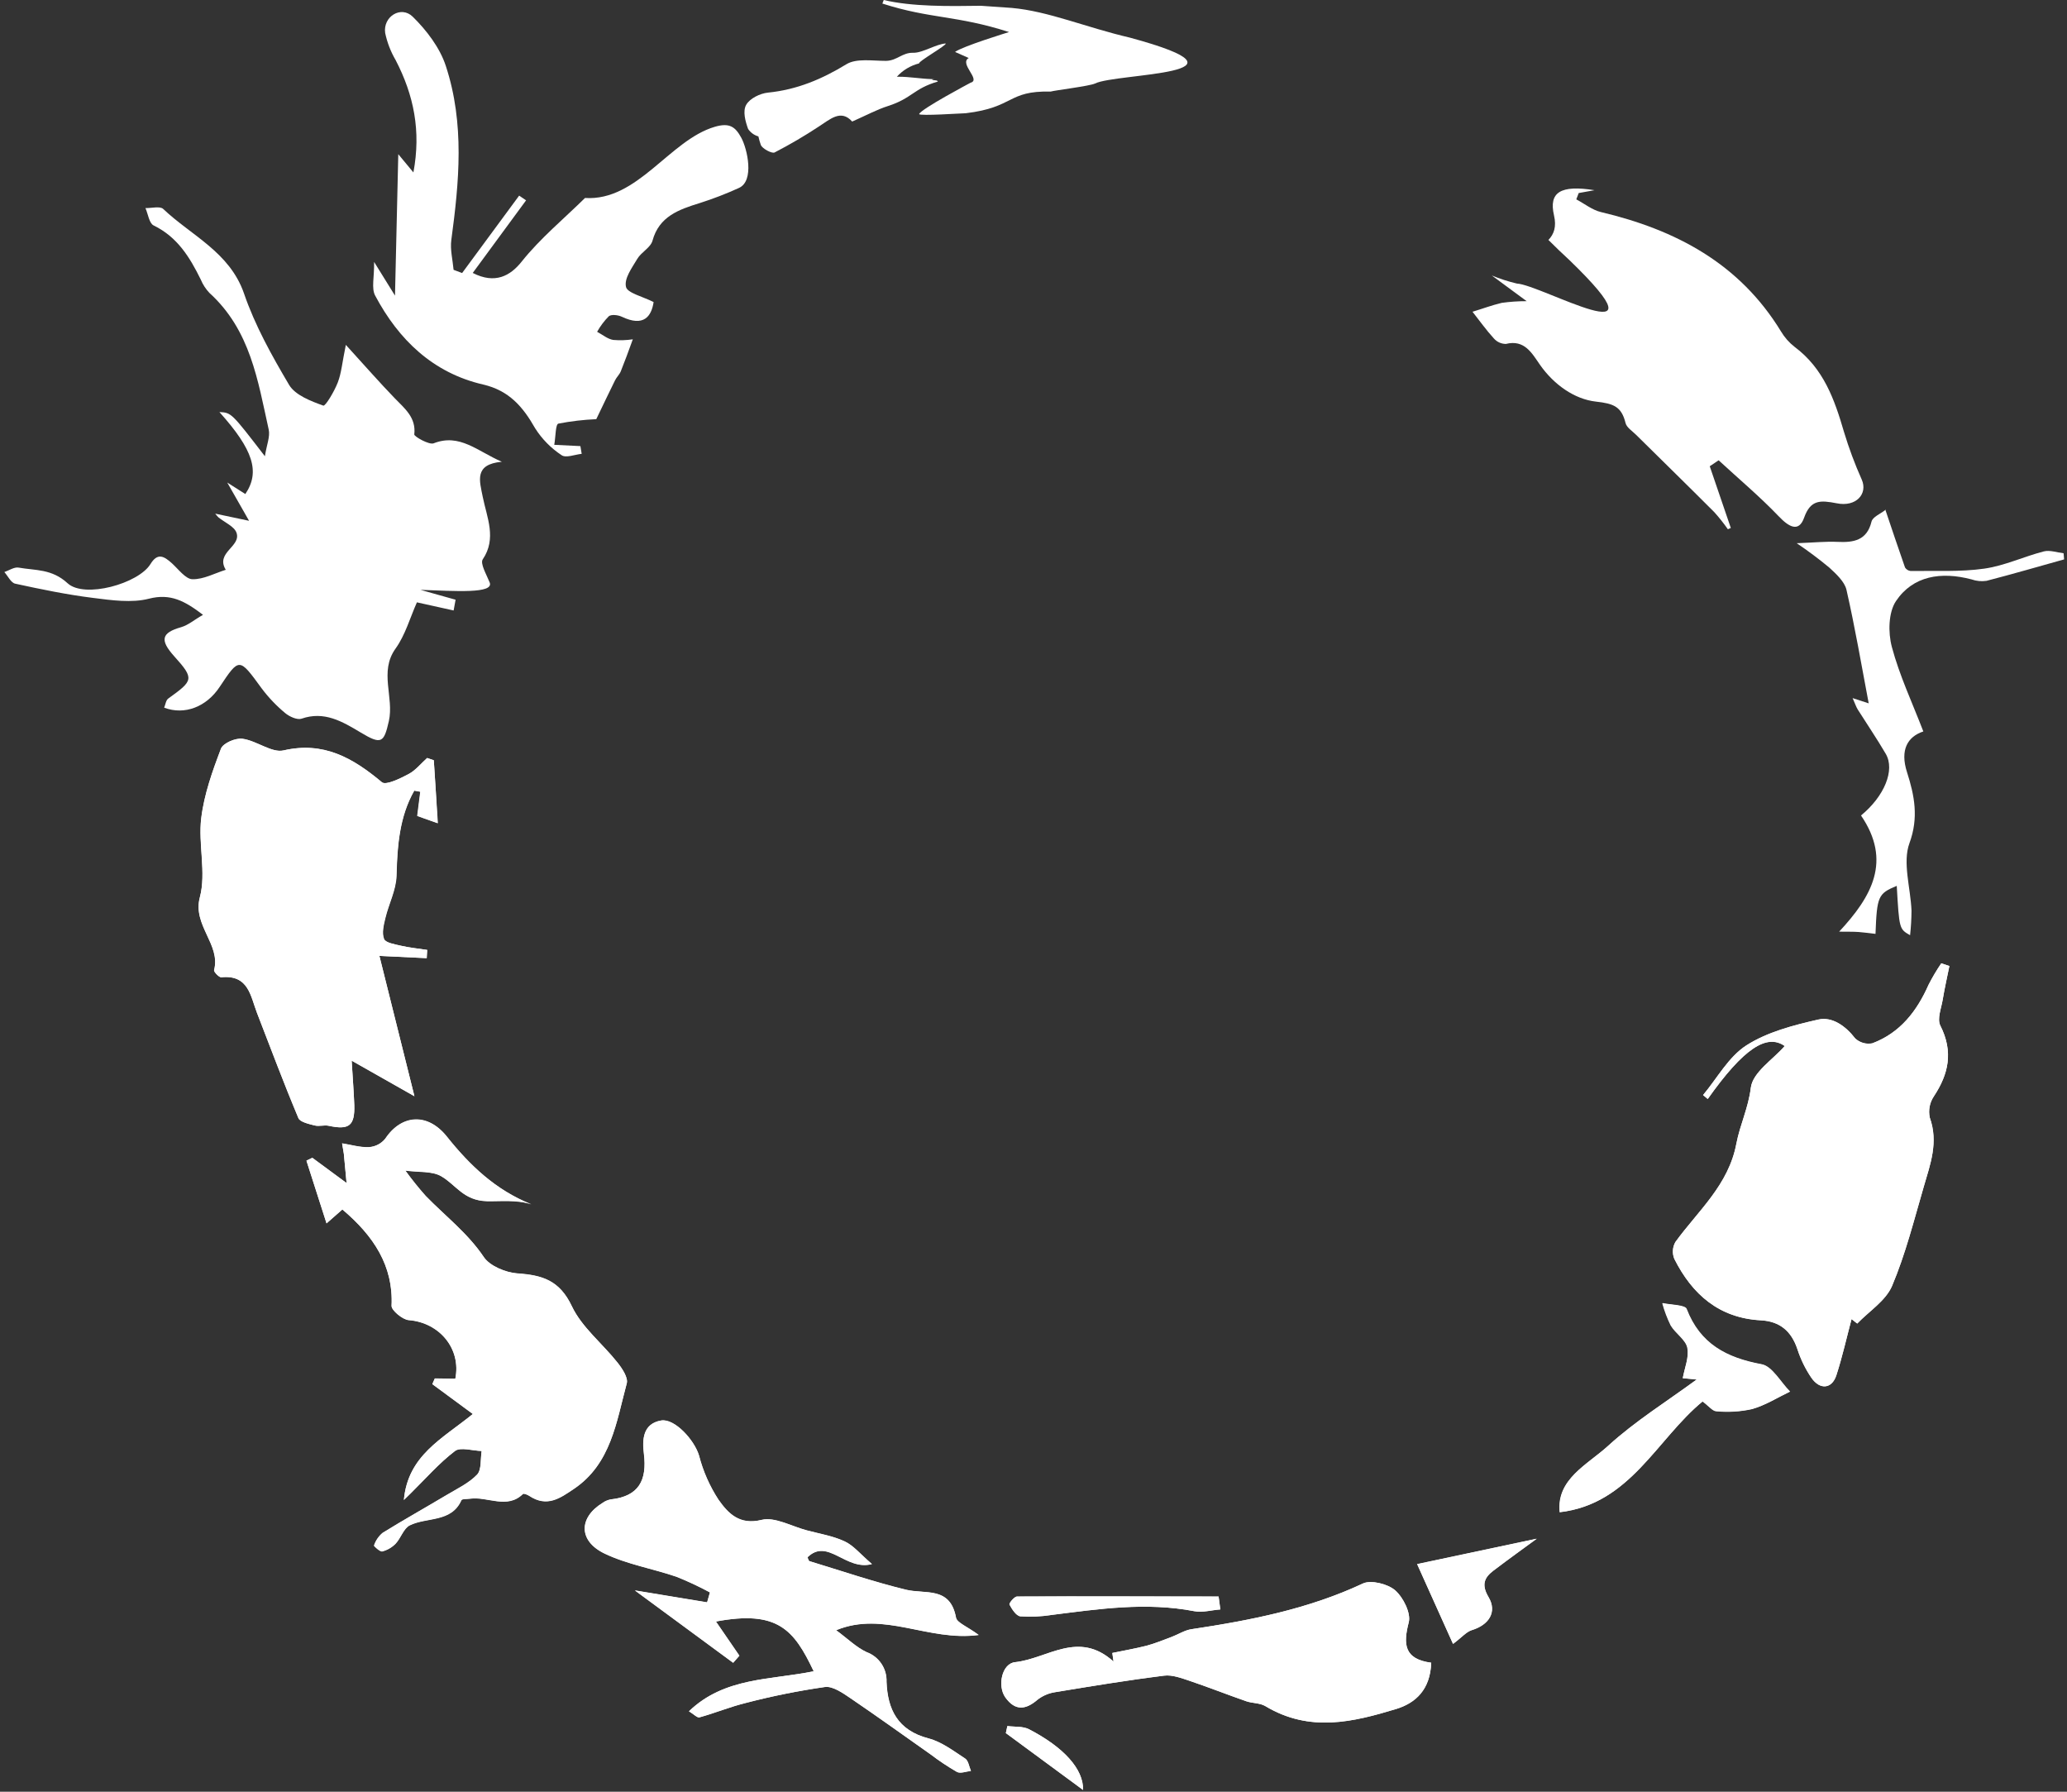 <?xml version="1.0" encoding="UTF-8"?>
<svg width="465px" height="403px" viewBox="0 0 465 403" version="1.1" xmlns="http://www.w3.org/2000/svg" xmlns:xlink="http://www.w3.org/1999/xlink">
    <rect x="0" y="0" width="465" height="403" fill="#333333" stroke="none"/>
    <title>org-ico-col</title>
    <g id="Page-1" stroke="none" stroke-width="1" fill="none" fill-rule="evenodd">
        <g id="org-ico-col" fill="#FFFFFF" fill-rule="nonzero">
            <path d="M438.54,217.28 L436.72,216.66 C435.664,218.204 434.709,219.814 433.86,221.48 C431.25,227.41 427.49,232.28 421.22,234.65 C419.828,234.929 418.387,234.52 417.35,233.55 C415.15,230.7 412.14,228.61 409.06,229.31 C403.44,230.58 397.56,232.12 392.87,235.12 C388.87,237.7 386.32,242.48 383.13,246.29 L384.18,247.17 C392.3,235.69 397.51,232.44 401.5,235.26 C398.84,238.32 394.3,241.15 393.87,244.66 C393.32,249.17 391.43,253 390.63,257.17 C388.86,266.55 382.01,272.3 376.9,279.35 C376.245,280.515 376.16,281.915 376.67,283.15 C380.67,291.15 386.75,296.45 396.13,296.95 C400.42,297.18 403.01,299.4 404.36,303.47 C405.097,305.74 406.15,307.895 407.49,309.87 C409.42,312.66 412.11,312.4 413.12,309.3 C414.46,305.17 415.41,300.89 416.53,296.68 L417.81,297.68 C420.5,294.88 424.24,292.55 425.66,289.18 C428.66,282.04 430.59,274.38 432.78,266.88 C434.23,261.88 436.13,256.94 434.13,251.36 C433.769,249.705 434.102,247.974 435.05,246.57 C438.35,241.57 439.49,236.57 436.5,230.66 C435.74,229.14 436.72,226.77 437.04,224.82 C437.46,222.31 438.03,219.8 438.54,217.28 Z M97.59,171 L96.08,170.5 C94.7,171.73 93.5,173.27 91.9,174.12 C90.04,175.12 86.81,176.7 85.9,175.96 C79.32,170.45 72.73,166.72 63.76,168.8 C61.13,169.41 57.68,166.6 54.54,166.18 C52.95,165.96 50.17,167.18 49.69,168.42 C47.78,173.42 45.91,178.68 45.26,184.03 C44.55,189.87 46.42,196.31 44.95,201.82 C43.26,208.14 49.69,212.43 48.15,218.21 C48.05,218.58 49.28,219.87 49.76,219.82 C55.92,219.2 56.34,224.04 57.83,227.87 C60.89,235.76 63.83,243.68 67.13,251.49 C67.5,252.37 69.47,252.81 70.77,253.14 C71.77,253.41 72.92,253 73.95,253.22 C78.52,254.22 79.84,253.22 79.7,248.57 C79.6,245.71 79.37,242.84 79.11,238.57 L93.23,246.57 L85.35,215 L95.95,215.51 L96.06,213.66 C94.11,213.36 92.15,213.17 90.22,212.73 C88.84,212.41 86.72,212.07 86.36,211.22 C85.81,209.87 86.27,208.04 86.64,206.5 C87.4,203.3 89.05,200.22 89.15,197 C89.36,190.23 89.84,183.68 93.15,177.83 L94.53,178.08 C94.31,179.84 94.09,181.59 93.84,183.53 L98.44,185.16 C98.18,180 97.88,175.49 97.59,171 Z M90.86,337.39 L92.43,335.87 C95.7,332.65 98.73,329.15 102.36,326.38 C103.61,325.43 106.36,326.31 108.36,326.38 C108.07,328.19 108.36,330.57 107.36,331.68 C105.51,333.68 102.86,334.87 100.47,336.3 C95.68,339.16 90.81,341.88 86.08,344.81 C85.189,345.558 84.521,346.537 84.15,347.64 C84.08,347.78 85.51,349.08 85.99,348.97 C87.128,348.674 88.164,348.077 88.99,347.24 C90.2,345.96 90.78,343.79 92.21,343.09 C96.05,341.21 101.55,342.51 103.8,337.46 C103.95,337.11 105.06,337.21 105.73,337.11 C109.65,336.54 114.08,339.56 117.64,336.05 C117.8,335.88 118.64,336.19 119.05,336.46 C123.1,339.16 126.05,336.95 129.16,334.87 C137.47,329.23 138.66,319.87 141,311.17 C141.35,309.91 140,307.83 138.9,306.48 C135.52,302.22 130.9,298.56 128.66,293.85 C125.89,287.98 121.98,286.85 116.4,286.45 C113.79,286.27 110.2,284.79 108.85,282.78 C105.23,277.39 100.18,273.56 95.78,269.03 C94.154,267.202 92.622,265.293 91.19,263.31 C94.26,263.73 97.19,263.38 99.26,264.58 C102.59,266.5 104.26,270.05 109.53,270.19 C112.43,270.27 116.12,269.79 119.53,270.9 C111.53,267.72 105.67,262.14 100.53,255.67 C96.22,250.27 90.34,250.67 86.65,256.18 C85.739,257.256 84.428,257.914 83.02,258 C81.02,258.1 79.02,257.47 76.96,257.15 L77.35,259.47 C77.52,261.33 77.7,263.19 77.97,266.08 L70.26,260.4 L68.94,261.04 L73.46,275.14 C75.2,273.6 76.22,272.71 77.02,272.01 C84.02,277.96 88.52,284.66 88.09,293.7 C88.09,294.7 90.56,296.79 91.94,296.9 C98.94,297.45 103.8,303.38 102.43,310.1 L97.82,310.03 L97.26,311.3 L106.38,318.02 C99.44,323.65 91.76,327.39 90.86,337.37 L90.86,337.39 Z M155,384.92 C156,385.52 156.84,386.4 157.33,386.26 C160.91,385.26 164.33,383.84 167.94,382.97 C173.761,381.473 179.66,380.297 185.61,379.45 C187.38,379.22 189.68,380.85 191.45,382.05 C197.45,386.14 203.45,390.42 209.38,394.62 C211.257,396.058 213.225,397.374 215.27,398.56 C216.07,398.98 217.35,398.44 218.41,398.34 C217.99,397.39 217.84,396.03 217.11,395.56 C214.48,393.84 211.8,391.79 208.88,391.03 C201.88,389.21 199.66,384.49 199.42,378.3 C199.535,375.337 197.725,372.638 194.94,371.62 C192.63,370.55 190.69,368.62 188.08,366.69 C198.83,362.25 208.76,369.28 220.15,367.76 C217.6,365.88 215.26,365.01 215.05,363.86 C213.74,356.76 208.18,358.65 203.74,357.57 C196.45,355.79 189.29,353.35 182.09,351.16 C181.88,351.09 181.78,350.59 181.64,350.29 C186.21,345.81 190.21,353.38 196.14,351.81 C193.44,349.5 191.93,347.6 189.97,346.7 C187.32,345.47 184.33,344.99 181.48,344.23 C178.08,343.33 174.27,341.15 171.34,341.87 C166.34,343.12 163.78,340.39 161.62,337.34 C159.635,334.299 158.159,330.955 157.25,327.44 C156.2,323.88 151.72,319.02 148.73,319.52 C144.51,320.24 144.47,323.95 144.84,326.98 C145.59,332.98 143.68,336.59 137.37,337.27 C136.714,337.394 136.093,337.66 135.55,338.05 C130.15,341.35 130.08,346.61 136.01,349.45 C141.09,351.88 146.83,352.83 152.21,354.67 C154.77,355.699 157.271,356.871 159.7,358.18 C159.49,358.92 159.28,359.67 159.06,360.42 L142.82,357.74 L164.92,374 L166.32,372.41 L161.04,364.72 C174.95,362.11 178.62,366.56 183.04,375.91 C173.5,377.88 162.98,377.19 155,384.9 L155,384.92 Z M322,373.98 C315.88,373.18 315.65,369.84 316.92,364.88 C317.44,362.88 315.7,359.31 313.87,357.71 C312.2,356.25 308.42,355.32 306.62,356.16 C294.44,361.87 281.38,364.47 268.06,366.44 C266.5,366.67 265.06,367.62 263.58,368.18 C261.69,368.88 259.82,369.65 257.87,370.18 C255.36,370.83 252.78,371.26 250.23,371.79 L250.5,373.72 C242.58,366.58 235.65,373.09 228.36,373.86 C225.36,374.17 224.36,379.2 226.15,381.76 C228.41,384.94 230.81,384.54 233.42,382.29 C234.586,381.392 235.964,380.81 237.42,380.6 C245.55,379.26 253.69,377.93 261.89,376.89 C263.7,376.66 265.77,377.44 267.63,378.06 C271.89,379.5 276.09,381.16 280.34,382.64 C281.75,383.13 283.44,383.01 284.67,383.75 C294.67,389.75 304.45,387.31 314.09,384.39 C318.49,383 321.75,380 321.97,374 L322,373.98 Z M378.59,309.98 L381.75,310.25 C375.06,315.17 367.92,319.6 361.83,325.16 C357.16,329.43 350.16,332.63 350.93,340.1 C366.75,338.28 372.73,323.66 383.07,315.18 C384.49,316.23 385.35,317.36 386.2,317.39 C388.876,317.644 391.575,317.479 394.2,316.9 C397.2,316.05 399.89,314.33 402.71,312.98 C400.59,310.85 398.71,307.28 396.32,306.84 C388.43,305.37 382.49,302.28 379.45,294.39 C379.1,293.47 375.9,293.49 374.02,293.08 C374.493,294.802 375.126,296.476 375.91,298.08 C376.98,299.87 379.28,301.29 379.64,303.08 C380.02,305.26 378.97,307.65 378.56,310 L378.59,309.98 Z M326.9,369.76 C328.97,368.2 329.9,367.03 331.13,366.66 C334.97,365.49 336.87,362.58 334.87,359.22 C333.21,356.42 333.95,354.82 335.97,353.29 C339.55,350.57 343.21,347.95 345.72,346.11 L318.82,351.82 C321.72,358.28 324.25,363.91 326.87,369.73 L326.9,369.76 Z M274.53,362 L274.14,359.09 C259.03,359.09 243.92,359.02 228.81,359.09 C228.17,359.09 226.95,360.62 227.1,360.9 C227.65,361.95 228.62,363.44 229.52,363.54 C231.874,363.706 234.24,363.602 236.57,363.23 C247.2,361.9 257.78,360.29 268.69,362.39 C270.56,362.72 272.58,362.11 274.53,362 Z M243.65,402.6 C243.77,397.91 239.29,392.99 231.53,388.97 C230.14,388.24 228.27,388.45 226.62,388.23 C226.5,388.76 226.39,389.23 226.28,389.81 L243.65,402.6 Z" id="Shape"></path>
            <path d="M108.6,125.81 C111.78,121.12 109.54,116.43 108.6,111.76 C107.88,108.13 106.6,104.43 112.9,103.86 C107.46,101.53 103.43,97.4 97.56,99.71 C96.56,100.12 93.14,98.18 93.2,97.71 C93.63,93.9 91.07,91.92 88.8,89.57 C85.37,86.02 82.12,82.31 77.8,77.57 C76.98,81.57 76.8,83.93 75.99,86.02 C75.18,88.11 73.19,91.41 72.73,91.23 C69.94,90.23 66.42,88.88 65.05,86.59 C61.15,80 57.35,73.19 54.89,66 C51.66,56.7 43.04,53 36.72,47 C36,46.31 34.09,46.84 32.72,46.8 C33.31,48.14 33.56,50.22 34.55,50.7 C39.94,53.32 42.71,57.9 45.16,62.87 C45.621,63.978 46.278,64.995 47.1,65.87 C56.36,74.28 58,85.63 60.45,96.62 C60.8,98.21 60,100.01 59.59,102.62 C52.05,92.82 52.05,92.82 49.36,92.68 C56.95,101.14 58.58,106.11 55.19,111.12 L51.12,108.53 L56.03,117.14 L48.42,115.53 C48.636,115.818 48.869,116.092 49.12,116.35 C50.53,117.5 52.73,118.42 53.21,119.84 C54.28,122.96 48.4,124.26 50.79,128.16 C48.3,128.94 45.79,130.33 43.31,130.28 C41.79,130.28 40.15,128.04 38.68,126.7 C36.87,125.06 35.44,124.28 33.85,126.87 C31.15,131.28 18.99,134.67 15.21,131.19 C11.65,127.91 7.97,128.34 4.21,127.67 C3.21,127.49 2.06,128.29 0.98,128.67 C1.78,129.57 2.48,131.08 3.41,131.28 C9.21,132.54 15.04,133.75 20.91,134.48 C25.1,135.01 29.62,135.66 33.51,134.66 C38.36,133.42 41.57,135.17 45.67,138.29 C43.67,139.42 42.35,140.61 40.74,141.07 C36.32,142.33 35.89,143.94 39.2,147.62 C43.79,152.72 43.48,153.06 37.85,157.12 C37.32,157.5 37.23,158.46 36.93,159.17 C41.52,160.91 46.44,158.99 49.39,154.54 C53.86,147.83 53.79,147.88 58.87,154.84 C60.409,156.891 62.185,158.754 64.16,160.39 C65.1,161.19 66.88,161.98 67.83,161.65 C72.93,159.88 76.95,162.24 81.18,164.78 C85.8,167.55 86.37,167.09 87.48,162.18 C88.68,156.86 85.25,151.07 88.98,145.89 C91.18,142.83 92.24,138.95 93.79,135.48 L102.05,137.31 C102.2,136.51 102.34,135.7 102.49,134.89 L94.58,132.67 C102.37,132.94 111.25,133.59 110.15,130.99 C109.45,129.24 107.97,126.74 108.6,125.81 Z" id="Path"></path>
            <path d="M438.54,217.28 C438.03,219.8 437.46,222.28 437.04,224.85 C436.72,226.8 435.74,229.17 436.5,230.69 C439.5,236.61 438.35,241.6 435.05,246.6 C434.102,248.004 433.769,249.735 434.13,251.39 C436.13,256.97 434.23,261.91 432.78,266.91 C430.59,274.41 428.69,282.07 425.66,289.21 C424.24,292.58 420.5,294.91 417.81,297.71 L416.53,296.71 C415.41,300.92 414.46,305.2 413.12,309.33 C412.12,312.43 409.42,312.69 407.49,309.9 C406.15,307.925 405.097,305.77 404.36,303.5 C403.01,299.43 400.42,297.21 396.13,296.98 C386.75,296.48 380.71,291.15 376.67,283.18 C376.16,281.945 376.245,280.545 376.9,279.38 C382.01,272.33 388.9,266.58 390.63,257.2 C391.43,253.03 393.32,249.2 393.87,244.69 C394.3,241.18 398.87,238.35 401.5,235.29 C397.5,232.47 392.3,235.72 384.18,247.2 L383.13,246.32 C386.32,242.51 388.84,237.73 392.87,235.15 C397.56,232.15 403.44,230.61 409.06,229.34 C412.14,228.64 415.15,230.73 417.35,233.58 C418.387,234.55 419.828,234.959 421.22,234.68 C427.49,232.31 431.22,227.44 433.86,221.51 C434.709,219.844 435.664,218.234 436.72,216.69 L438.54,217.28 Z" id="Path"></path>
            <path d="M97.59,171 C97.88,175.51 98.18,180 98.51,185.16 L93.91,183.53 C94.16,181.59 94.38,179.84 94.6,178.08 L93.22,177.83 C89.87,183.68 89.39,190.23 89.22,197 C89.12,200.22 87.47,203.3 86.71,206.5 C86.34,208.04 85.88,209.87 86.43,211.22 C86.79,212.07 88.91,212.41 90.29,212.73 C92.22,213.17 94.18,213.36 96.13,213.66 L96.02,215.51 L85.35,215 L93.23,246.56 L79.11,238.56 C79.37,242.86 79.6,245.73 79.7,248.56 C79.84,253.19 78.52,254.18 73.95,253.21 C72.95,252.99 71.77,253.4 70.77,253.13 C69.47,252.8 67.5,252.36 67.13,251.48 C63.87,243.67 60.89,235.75 57.83,227.86 C56.35,224 55.95,219.18 49.79,219.8 C49.31,219.85 48.08,218.56 48.18,218.19 C49.72,212.41 43.29,208.12 44.98,201.8 C46.45,196.29 44.58,189.8 45.29,184.01 C45.94,178.66 47.81,173.44 49.72,168.4 C50.2,167.13 52.98,165.94 54.57,166.16 C57.71,166.58 61.16,169.39 63.79,168.78 C72.79,166.7 79.35,170.43 85.93,175.94 C86.81,176.68 90.04,175.09 91.93,174.1 C93.53,173.25 94.73,171.71 96.11,170.48 L97.59,171 Z" id="Path"></path>
            <path d="M90.86,337.37 C91.76,327.37 99.44,323.65 106.38,318.06 L97.26,311.34 L97.82,310.07 L102.43,310.14 C103.8,303.42 98.89,297.49 91.94,296.94 C90.56,296.83 88.04,294.73 88.09,293.74 C88.52,284.74 84.09,278 77.02,272.05 C76.22,272.75 75.2,273.64 73.46,275.18 L68.94,261.08 L70.26,260.44 L77.97,266.12 C77.7,263.23 77.52,261.37 77.35,259.51 L76.96,257.19 C78.96,257.51 81.04,258.14 83.02,258.04 C84.438,257.928 85.747,257.238 86.64,256.13 C90.33,250.58 96.21,250.22 100.52,255.62 C105.69,262.09 111.52,267.67 119.52,270.85 C116.14,269.74 112.45,270.22 109.52,270.14 C104.24,270 102.58,266.45 99.25,264.53 C97.18,263.33 94.25,263.68 91.18,263.26 C92.612,265.243 94.144,267.152 95.77,268.98 C100.17,273.51 105.22,277.34 108.84,282.73 C110.19,284.73 113.78,286.22 116.39,286.4 C121.97,286.78 125.88,287.93 128.65,293.8 C130.87,298.51 135.51,302.17 138.89,306.43 C139.96,307.78 141.34,309.86 140.99,311.12 C138.65,319.81 137.46,329.18 129.15,334.82 C126.07,336.9 123.09,339.11 119.04,336.41 C118.63,336.14 117.79,335.83 117.63,336 C114.07,339.51 109.63,336.49 105.72,337.06 C105.05,337.16 103.94,337.06 103.79,337.41 C101.54,342.41 96.04,341.16 92.2,343.04 C90.77,343.74 90.2,345.91 88.98,347.19 C88.154,348.027 87.118,348.624 85.98,348.92 C85.5,349.03 84.07,347.73 84.14,347.59 C84.511,346.487 85.179,345.508 86.07,344.76 C90.8,341.83 95.67,339.11 100.46,336.25 C102.85,334.82 105.46,333.59 107.35,331.63 C108.35,330.52 108.07,328.14 108.35,326.33 C106.35,326.33 103.58,325.41 102.35,326.33 C98.72,329.1 95.69,332.6 92.42,335.82 L90.86,337.37 Z" id="Path"></path>
            <path d="M103.96,61.41 L116.79,44 L118.35,45.06 L106.35,61.39 C111.35,63.96 114.8,62.06 117.35,58.85 C121.52,53.62 126.8,49.26 131.61,44.53 C143.44,45.29 150.61,31.53 160.77,28.53 C164.13,27.53 165.43,28.53 166.77,31 C168.11,33.47 169.77,40.68 166.24,42.27 C163.375,43.58 160.432,44.715 157.43,45.67 C152.71,47.13 148.28,48.67 146.79,54.13 C146.36,55.7 144.27,56.7 143.37,58.22 C142.19,60.22 140.37,62.63 140.83,64.54 C141.12,65.9 144.63,66.71 147.04,67.94 C146.55,71.14 144.85,73.61 139.88,71.24 C139.04,70.84 137.54,70.67 136.96,71.13 C135.93,72.173 135.045,73.35 134.33,74.63 C135.54,75.27 136.7,76.27 137.96,76.46 C139.427,76.584 140.904,76.537 142.36,76.32 C141.36,79.11 140.53,81.32 139.64,83.55 C139.34,84.27 138.71,84.83 138.36,85.55 C137.03,88.23 135.75,90.94 134.14,94.28 C131.279,94.402 128.431,94.736 125.62,95.28 C124.96,95.44 125.02,98.14 124.69,100.05 L130.57,100.34 L130.86,102.08 C129.32,102.23 127.29,103.08 126.32,102.37 C123.95,100.808 121.936,98.764 120.41,96.37 C117.67,91.54 114.56,87.85 108.69,86.49 C97.4,83.88 89.69,76.43 84.4,66.49 C83.51,64.82 84.22,62.37 84.16,58.91 C86.09,62.01 87.31,63.99 88.86,66.49 C89.12,55.43 89.36,45.24 89.6,34.68 L93,38.78 C94.75,29.48 93.1,21.4 89,13.51 C87.894,11.62 87.1,9.563 86.65,7.42 C86.12,3.74 90.21,1.18 92.84,3.75 C95.98,6.82 98.96,10.75 100.29,14.82 C104.56,27.82 103.29,40.94 101.53,53.98 C101.24,56.14 101.84,58.45 102.04,60.69 L103.96,61.41 Z" id="Path"></path>
            <path d="M155,384.9 C163,377.19 173.5,377.9 183.07,375.9 C178.62,366.55 174.95,362.1 161.07,364.71 L166.35,372.4 L164.95,373.99 L142.85,357.71 L159.09,360.39 C159.31,359.64 159.52,358.89 159.73,358.15 C157.301,356.841 154.8,355.669 152.24,354.64 C146.86,352.8 141.12,351.85 136.04,349.42 C130.11,346.58 130.18,341.32 135.58,338.02 C136.123,337.63 136.744,337.364 137.4,337.24 C143.71,336.56 145.62,332.98 144.87,326.95 C144.5,323.95 144.54,320.21 148.76,319.49 C151.76,318.99 156.23,323.85 157.28,327.41 C158.189,330.925 159.665,334.269 161.65,337.31 C163.81,340.36 166.33,343.09 171.37,341.84 C174.3,341.12 178.11,343.3 181.51,344.2 C184.36,344.96 187.35,345.44 190,346.67 C192,347.57 193.47,349.47 196.17,351.78 C190.24,353.35 186.24,345.78 181.66,350.26 C181.81,350.56 181.91,351.06 182.12,351.13 C189.32,353.32 196.48,355.76 203.77,357.54 C208.21,358.62 213.77,356.73 215.08,363.83 C215.29,364.98 217.63,365.83 220.18,367.73 C208.79,369.25 198.86,362.22 188.11,366.66 C190.72,368.58 192.66,370.52 194.97,371.59 C197.755,372.608 199.565,375.307 199.45,378.27 C199.69,384.46 201.94,389.18 208.91,391 C211.83,391.76 214.51,393.81 217.14,395.53 C217.87,396 218.02,397.36 218.44,398.31 C217.38,398.41 216.1,398.95 215.3,398.53 C213.234,397.349 211.247,396.036 209.35,394.6 C203.35,390.4 197.46,386.12 191.42,382.03 C189.65,380.83 187.35,379.2 185.58,379.43 C179.639,380.295 173.75,381.487 167.94,383 C164.34,383.87 160.94,385.3 157.33,386.29 C156.84,386.38 156,385.5 155,384.9 Z" id="Path"></path>
            <path d="M321.97,374 C321.75,380.06 318.49,383.06 314.09,384.39 C304.45,387.31 294.64,389.73 284.67,383.75 C283.44,383.01 281.75,383.13 280.34,382.64 C276.09,381.16 271.89,379.5 267.63,378.06 C265.77,377.44 263.7,376.66 261.89,376.89 C253.69,377.89 245.55,379.26 237.42,380.6 C235.964,380.81 234.586,381.392 233.42,382.29 C230.81,384.54 228.42,384.94 226.15,381.76 C224.33,379.2 225.38,374.17 228.36,373.86 C235.65,373.09 242.58,366.58 250.5,373.72 L250.23,371.79 C252.78,371.26 255.36,370.79 257.87,370.18 C259.82,369.67 261.69,368.9 263.58,368.18 C265.08,367.62 266.5,366.67 268.06,366.44 C281.38,364.44 294.44,361.87 306.62,356.16 C308.42,355.32 312.2,356.25 313.87,357.71 C315.7,359.31 317.44,362.85 316.92,364.88 C315.62,369.82 315.85,373.16 321.97,374 Z" id="Path"></path>
            <path d="M424.1,114.55 C425.58,118.91 427.03,123.29 428.56,127.64 C428.838,128.082 429.301,128.373 429.82,128.43 C435.35,128.34 440.97,128.67 446.37,127.9 C450.97,127.25 455.28,125.18 459.8,124.02 C461.13,123.68 462.74,124.27 464.23,124.44 L464.35,125.82 C458.54,127.44 452.75,129.13 446.9,130.64 C445.767,130.811 444.61,130.701 443.53,130.32 C436.67,128.51 430.35,129.51 426.53,135.19 C424.82,137.74 424.73,142.26 425.6,145.52 C427.3,151.91 430.19,158.05 432.68,164.52 C429.15,165.69 427.39,168.64 429.01,173.69 C430.69,178.93 431.67,183.9 429.56,189.64 C427.96,194 429.82,199.72 430.02,204.84 C430.008,206.681 429.902,208.52 429.7,210.35 C427.26,208.96 427.26,208.96 426.7,199.25 C422.51,200.99 422.24,201.56 421.92,210.05 C420.66,209.91 419.4,209.72 418.14,209.63 C416.88,209.54 415.85,209.58 413.74,209.55 C421.09,201.66 425.64,193.66 418.66,183.42 C423.9,179.12 426.36,173.22 424.23,169.56 C422.23,166.15 420.01,162.88 417.91,159.56 C417.56,158.99 417.36,158.34 416.77,157.02 L420.39,158.2 C418.76,149.58 417.31,141.08 415.39,132.67 C414.97,130.83 413.07,129.09 411.53,127.67 C409.178,125.717 406.728,123.885 404.19,122.18 C408.19,122.03 410.8,121.76 413.36,121.88 C417.07,122.06 420,121.52 421.02,117.33 C421.28,116.26 423.02,115.59 424.08,114.74 L424.1,114.55 Z" id="Path"></path>
            <path d="M214.85,11.68 C216.53,10.41 227,7.21 227,7.21 C215.08,3.39 209.42,4.3 198.5,0.8 L198.81,0 C205.19,1.52 213.53,1.41 220.67,1.3 L227.59,1.78 C235.85,2.51 244.21,6.14 254.17,8.46 C285.32,16.91 251.17,16.39 246.35,18.78 C245.16,19.36 237.19,20.33 236.35,20.6 C226.6,20.36 228.26,24.16 217.25,25.47 C216.48,25.47 206.88,26.13 206.77,25.66 C207.17,24.52 218.35,18.6 218.35,18.6 C220.77,17.95 215.69,14.31 217.93,13.05 L214.85,11.68 Z" id="Path"></path>
            <path d="M378.56,310 C378.97,307.7 380.02,305.31 379.56,303.13 C379.2,301.35 376.9,299.93 375.83,298.13 C375.046,296.526 374.413,294.852 373.94,293.13 C375.82,293.54 379.02,293.52 379.37,294.44 C382.37,302.33 388.37,305.44 396.24,306.89 C398.6,307.33 400.51,310.89 402.63,313.03 C399.81,314.38 397.11,316.1 394.12,316.95 C391.495,317.529 388.796,317.694 386.12,317.44 C385.27,317.44 384.41,316.28 382.99,315.23 C372.65,323.71 366.67,338.33 350.85,340.15 C350.08,332.68 357.08,329.48 361.75,325.21 C367.84,319.65 374.98,315.21 381.67,310.3 L378.56,310 Z" id="Path"></path>
            <path d="M326.87,369.73 C324.25,363.91 321.72,358.28 318.79,351.79 L345.69,346.08 C343.18,347.92 339.52,350.54 335.94,353.26 C333.94,354.79 333.18,356.39 334.84,359.19 C336.84,362.55 334.94,365.46 331.1,366.63 C329.88,367 328.94,368.17 326.87,369.73 Z" id="Path"></path>
            <path d="M274.53,362 C272.58,362.16 270.53,362.77 268.69,362.4 C257.78,360.3 247.2,361.91 236.57,363.24 C234.24,363.612 231.874,363.716 229.52,363.55 C228.62,363.45 227.65,361.96 227.1,360.91 C226.95,360.63 228.17,359.1 228.81,359.1 C243.92,359.02 259.03,359.1 274.14,359.1 L274.53,362 Z" id="Path"></path>
            <path d="M243.65,402.6 L226.28,389.81 C226.39,389.28 226.5,388.76 226.62,388.23 C228.27,388.45 230.14,388.23 231.53,388.97 C239.29,393 243.77,397.91 243.65,402.6 Z" id="Path"></path>
            <path d="M418.83,107.88 C417.271,104.392 415.935,100.808 414.83,97.15 C412.71,89.88 410.27,82.9 403.71,78.01 C402.487,77.056 401.453,75.883 400.66,74.55 C391.32,59.23 376.95,51.68 360.16,47.7 C358.21,47.24 356.45,45.82 354.61,44.84 L355.15,43.42 L358.71,42.78 C351.08,41.56 348.39,43.22 349.59,48.42 C350.19,51.01 349.59,52.66 348.34,53.97 C349.85,55.49 351.4,56.97 353.08,58.52 C376.28,80.95 346.64,64.02 341.25,63.78 C339.321,63.324 337.432,62.716 335.6,61.96 L343.44,67.74 C341.567,67.736 339.696,67.863 337.84,68.12 C335.61,68.65 333.45,69.46 331.26,70.12 C332.84,72.12 334.34,74.24 336.06,76.12 C336.741,76.901 337.724,77.352 338.76,77.36 C342.98,76.3 344.65,79.49 346.43,82.04 C349.59,86.56 354.25,89.8 359.02,90.33 C363.02,90.77 364.78,91.45 365.69,95.15 C365.93,96.15 367.19,96.94 368.04,97.78 C373.91,103.58 379.82,109.35 385.65,115.19 C386.747,116.41 387.769,117.696 388.71,119.04 L389.37,118.75 L384.63,104.87 L386.63,103.53 C391.16,107.71 395.9,111.69 400.15,116.13 C402.45,118.55 404.67,119.8 405.86,116.44 C407.32,112.34 409.54,112.5 413.19,113.2 C417.57,114.1 420.23,111.06 418.83,107.88 Z" id="Path"></path>
            <path d="M212.77,9.78 C210.68,9.86 207.54,11.93 205.45,11.87 C202.96,11.79 201.76,13.68 199.28,13.69 C196.28,13.69 192.67,13.08 190.44,14.43 C184.95,17.78 179.34,20.17 172.78,20.83 C170.97,21.01 168.69,22.14 167.87,23.57 C167.05,25 167.67,27.28 168.3,29.01 C168.848,29.823 169.667,30.414 170.61,30.68 C170.752,31.324 170.932,31.958 171.15,32.58 C171.46,33.43 173.64,34.58 174.24,34.3 C177.647,32.541 180.959,30.601 184.16,28.49 C186.75,26.84 189.16,24.49 191.71,27.34 C194.78,25.99 197.19,24.67 199.79,23.84 C205.22,22.09 205.49,19.94 210.98,18.34 C210.86,17.9 209.9,18.2 209.67,17.85 C210.17,17.85 210.67,17.85 209.61,17.79 C207.12,17.72 204.61,17.25 202.13,17.26 L201.76,17.26 C203.095,15.789 204.834,14.746 206.76,14.26 C206.64,13.75 212.89,10.25 212.77,9.78 Z" id="Path"></path>
        </g>
    </g>
</svg>